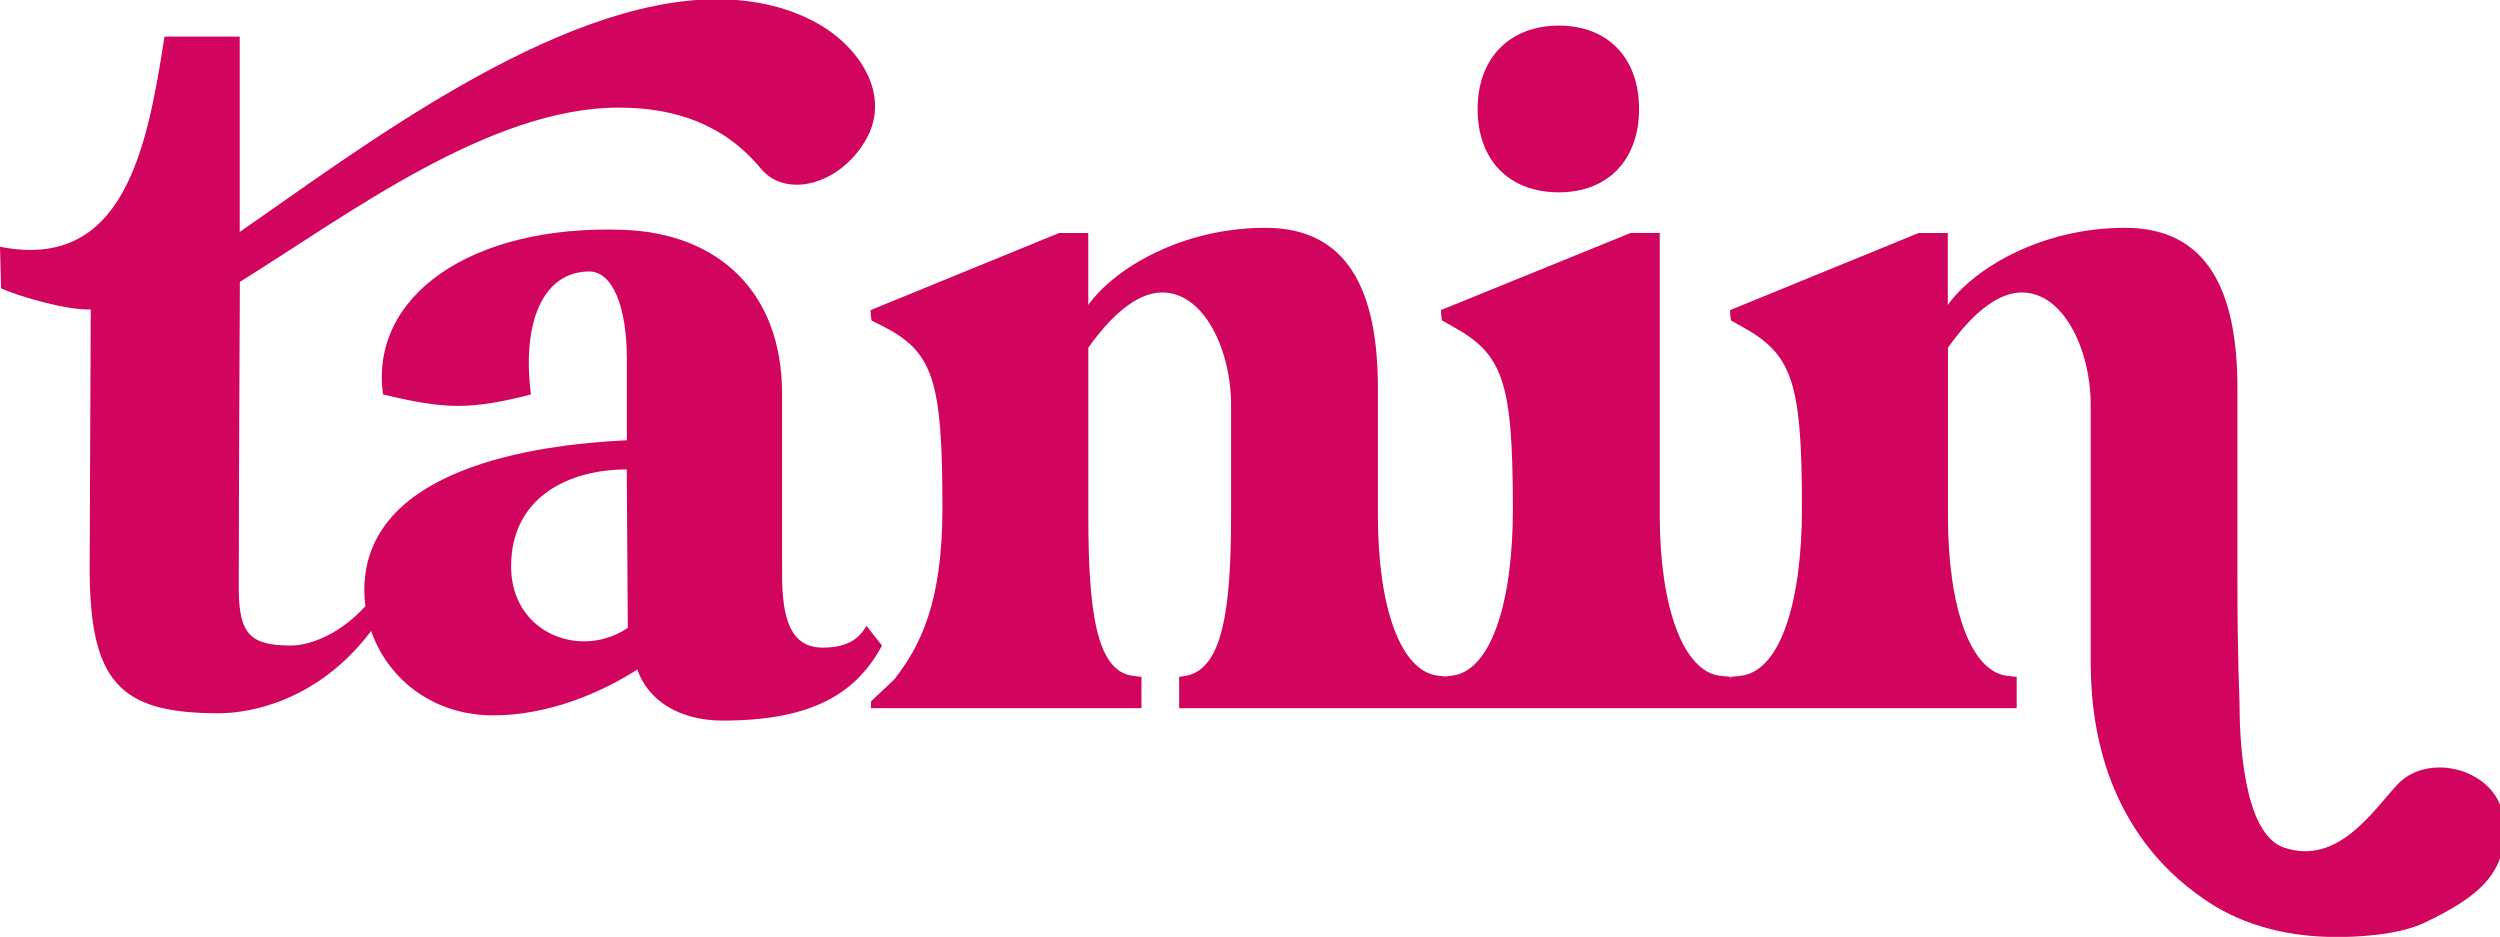 <?xml version="1.0" encoding="UTF-8"?>
<!-- Generated by Pixelmator Pro 3.1.1 -->
<svg width="499" height="187" viewBox="0 0 499 187" xmlns="http://www.w3.org/2000/svg" xmlns:xlink="http://www.w3.org/1999/xlink">
    <g id="Calque1-2">
        <path id="Trac" fill="#d1055d" stroke="none" d="M 116.58 128.01 C 109.09 128.01 102.02 122.6 102.02 113.04 C 102.02 99.11 113.67 93.7 125.1 93.7 L 125.31 125.31 C 122.61 127.18 119.49 128.01 116.58 128.01 M 172.94 124.89 C 171.48 127.59 168.99 129.26 164.21 129.26 C 157.76 129.26 156.1 123.44 156.1 114.5 L 156.1 78.52 C 156.1 58.56 143.62 46.5 124.28 45.87 C 93.92 44.83 73.75 59.18 76.45 78.73 C 82.48 80.19 87.06 81.02 91.42 81.02 C 95.78 81.02 100.36 80.19 105.98 78.73 C 104.11 64.17 108.48 54.19 117.63 54.19 C 122.2 54.19 125.12 61.05 125.12 71.66 L 125.12 87.88 C 106.82 88.71 72.72 93.5 72.72 117.83 C 72.72 118.9 72.8 119.95 72.93 121 C 67.24 127.2 61.23 128.85 58.06 128.85 C 49.95 128.85 47.66 126.56 47.66 117.41 C 47.66 99.32 47.87 58.35 47.87 58.35 L 47.87 56.27 C 69.29 42.96 97.71 21.48 123.49 21.48 C 134.72 21.48 144.49 24.81 151.77 33.54 C 153.64 35.83 156.14 36.87 159.05 36.87 C 164.04 36.87 169.45 33.54 172.57 28.34 C 177.98 19.61 172.15 10.04 163.84 5.05 C 157.81 1.51 150.74 -0.15 143.04 -0.15 C 110.79 -0.15 71.35 30.07 47.85 46.29 L 47.85 7.3 L 32.83 7.3 C 29.43 29.27 24.9 54.21 0 49.25 L 0.21 57.57 C 3.95 59.23 13.54 61.98 18.11 61.77 L 17.9 112.22 C 17.69 136.14 23.72 142.37 43.69 142.37 C 49.95 142.37 63.54 139.92 74.08 125.95 C 77.35 135.37 86.26 142.79 98.49 142.79 C 109.51 142.79 120.12 138.21 127.19 133.64 C 129.48 140.09 135.92 143.83 144.24 143.83 C 162.75 143.83 171.07 138.01 176.06 128.86 L 172.94 124.91 Z"/>
        <path id="path1" fill="#d1055d" stroke="none" d="M 311.15 38.39 C 320.92 38.39 327.16 31.94 327.16 21.75 C 327.16 11.56 320.92 5.11 311.15 5.11 C 301.38 5.11 294.93 11.56 294.93 21.75 C 294.93 31.94 301.17 38.39 311.15 38.39"/>
        <path id="path2" fill="#d1055d" stroke="none" d="M 499.63 162.95 C 498.8 156.92 492.77 153.18 486.94 153.18 C 483.82 153.18 480.7 154.22 478.41 156.72 C 473.42 162.13 466.56 172.73 455.95 169.2 C 447.63 166.5 447.01 146.95 447.01 140.29 C 447.01 138.21 446.59 133.01 446.59 115.34 L 446.59 77.49 C 446.59 57.94 440.56 45.47 424.13 45.47 C 407.7 45.47 394.18 53.37 388.78 60.86 L 388.78 46.51 L 382.96 46.51 L 345.32 61.9 C 345.32 63.15 345.53 63.98 345.53 63.98 L 347.4 65.02 C 357.59 70.63 359.67 75.63 359.67 101.41 C 359.67 120.33 355.3 134.06 347.4 134.89 L 345.53 135.1 C 345.53 135.1 345.51 135.27 345.48 135.58 C 345.45 135.27 345.43 135.1 345.43 135.1 L 343.35 134.89 C 336.07 134.06 331.29 121.37 331.29 102.87 L 331.29 46.5 L 325.47 46.5 L 287.62 61.89 C 287.62 62.93 287.83 63.97 287.83 63.97 L 289.7 65.01 C 299.89 70.62 301.97 75.62 301.97 101.61 C 301.97 120.33 297.6 134.05 289.7 134.88 L 288.46 135.02 L 287.09 134.88 C 279.6 134.05 275.03 121.36 275.03 102.86 L 275.03 77.49 C 275.03 57.94 269 45.47 252.57 45.47 C 236.14 45.47 222.62 53.37 217.22 60.86 L 217.22 46.51 L 211.4 46.51 L 173.76 61.9 C 173.76 63.15 173.97 63.98 173.97 63.98 L 176.05 65.02 C 186.24 70.22 188.11 75.63 188.11 101.41 C 188.11 120.33 183.68 129.04 178.44 135.67 L 173.88 139.96 C 173.88 139.96 173.82 140.79 173.83 141.35 L 227.84 141.35 L 227.84 135.11 L 226.18 134.9 C 218.69 134.07 217.23 121.38 217.23 102.88 L 217.23 69.4 C 222.84 61.5 227.84 58.38 231.99 58.38 C 240.52 58.38 245.72 70.23 245.72 80.63 L 245.72 102.88 C 245.72 121.39 244.1 133.66 236.61 134.9 L 235.36 135.11 L 235.36 141.35 L 402.53 141.35 L 402.53 135.11 L 400.66 134.9 C 393.38 134.07 388.81 121.38 388.81 102.88 L 388.81 69.4 C 394.42 61.5 399.42 58.38 403.57 58.38 C 412.1 58.38 417.3 70.23 417.3 80.63 L 417.3 132.2 C 417.3 163.81 435.22 176.32 440.83 180.07 C 448.11 184.85 456.92 187.03 466.49 187.03 C 469.08 187.03 478.38 186.88 484.02 184.13 C 494.84 178.95 501.11 174 499.65 162.98"/>
    </g>
</svg>
